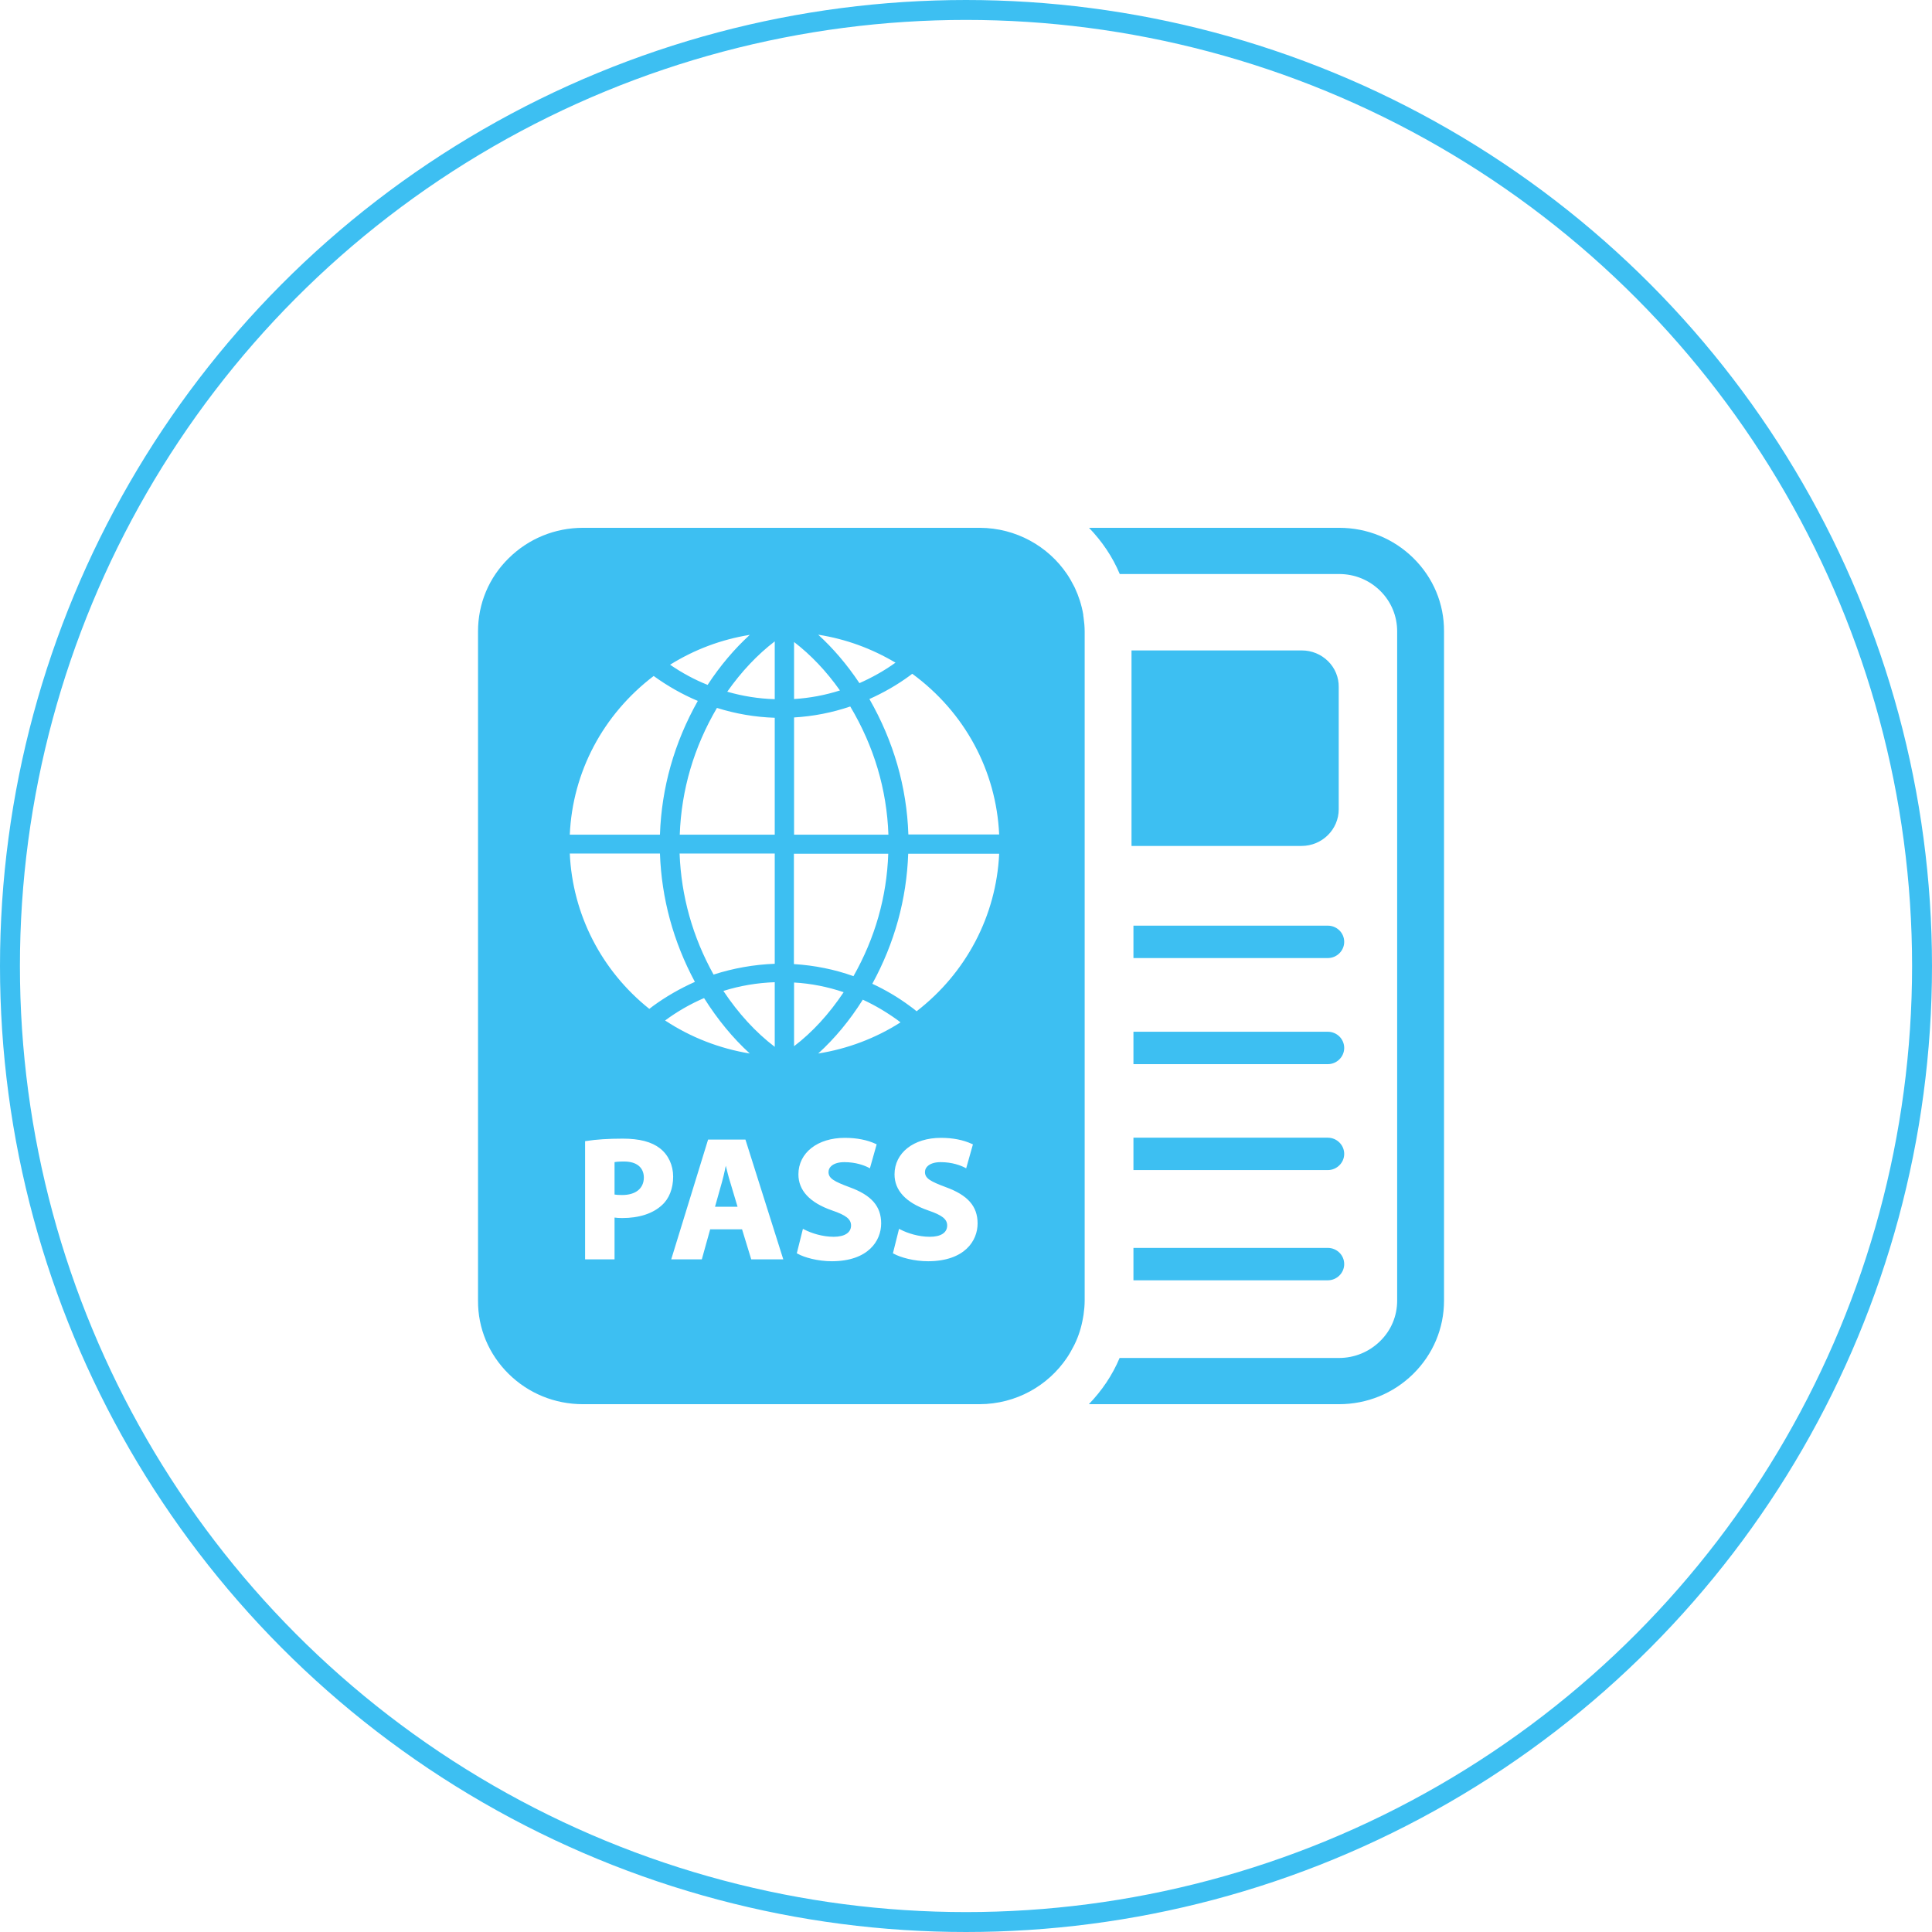 <?xml version="1.0" encoding="UTF-8"?> <svg xmlns="http://www.w3.org/2000/svg" width="194" height="194" viewBox="0 0 194 194" fill="none"> <circle cx="97" cy="97" r="96" stroke="#3DBFF2" stroke-width="2"></circle> <path d="M134.427 68.996V81.26C134.427 83.285 132.762 84.944 130.692 84.944H130.676H113.62V65.312H130.709C131.711 65.312 132.649 65.694 133.36 66.396C134.055 67.082 134.443 68.023 134.427 68.996ZM62.663 116.632C62.146 116.632 61.855 116.664 61.709 116.696V119.949C61.904 119.981 62.13 119.997 62.469 119.997C63.827 119.997 64.652 119.343 64.652 118.227C64.636 117.222 63.924 116.632 62.663 116.632ZM72.881 117.062C72.848 117.19 72.816 117.318 72.8 117.445C72.703 117.876 72.606 118.322 72.493 118.705C72.476 118.753 71.959 120.587 71.797 121.177H74.061L73.317 118.689C73.155 118.179 73.01 117.589 72.881 117.062ZM141.928 56.046C139.94 54.084 137.288 53 134.475 53H109.352C110.646 54.34 111.713 55.903 112.44 57.641H134.475C136.044 57.641 137.499 58.247 138.598 59.331C139.697 60.416 140.295 61.867 140.295 63.398V130.602C140.295 132.133 139.697 133.584 138.582 134.669C137.482 135.753 136.011 136.359 134.459 136.359H112.424C111.697 138.097 110.63 139.66 109.336 141H134.459C137.272 141 139.924 139.916 141.912 137.954C143.9 135.992 145 133.377 145 130.602V63.398C145.016 60.623 143.917 58.008 141.928 56.046ZM108.803 61.979C108.867 62.441 108.916 62.919 108.916 63.398V65.312V84.944V130.602C108.916 131.08 108.867 131.559 108.803 132.021C108.787 132.117 108.77 132.213 108.754 132.308C108.593 133.249 108.318 134.142 107.914 134.972C107.881 135.036 107.849 135.099 107.817 135.163C107.606 135.578 107.38 135.976 107.121 136.359C105.23 139.15 102.029 140.984 98.375 141H96.484H58.525C55.712 141 53.06 139.916 51.072 137.954C49.083 135.992 47.984 133.377 48 130.602V63.398C48 60.623 49.083 58.008 51.088 56.046C53.077 54.084 55.728 53 58.541 53H96.5H98.391C102.029 53.016 105.246 54.85 107.138 57.641C107.396 58.024 107.623 58.422 107.833 58.837C107.865 58.901 107.897 58.965 107.93 59.028C108.318 59.858 108.609 60.751 108.77 61.691C108.77 61.787 108.787 61.883 108.803 61.979ZM82.16 63.733C83.664 65.104 85.054 66.731 86.299 68.597C87.56 68.039 88.788 67.353 89.92 66.54C87.528 65.12 84.925 64.163 82.16 63.733ZM79.735 70.192C81.303 70.096 82.839 69.809 84.343 69.331C82.969 67.385 81.417 65.758 79.735 64.466V70.192ZM79.735 83.811H89.209C89.047 79.25 87.754 74.928 85.377 70.941C83.55 71.563 81.659 71.93 79.735 72.042V83.811V83.811ZM79.735 96.809C81.772 96.936 83.793 97.335 85.701 98.021C87.867 94.193 89.047 90.063 89.193 85.725H79.719V96.809H79.735ZM82.16 105.787C85.086 105.325 87.932 104.256 90.421 102.661C90.341 102.598 90.26 102.534 90.179 102.47C89.063 101.657 87.883 100.955 86.638 100.381C85.313 102.486 83.809 104.288 82.16 105.787ZM73.026 69.458C74.578 69.905 76.179 70.16 77.795 70.208V64.403C76.049 65.742 74.449 67.433 73.026 69.458ZM77.795 105.117V98.627C76.033 98.691 74.303 98.978 72.638 99.504C74.158 101.784 75.888 103.666 77.795 105.117ZM70.698 100.221C69.324 100.812 68.014 101.561 66.786 102.47C69.34 104.161 72.266 105.293 75.289 105.787C73.592 104.24 72.056 102.374 70.698 100.221ZM77.795 96.777V85.709H68.241C68.402 89.983 69.55 94.082 71.652 97.861C73.64 97.223 75.694 96.856 77.795 96.777ZM77.795 83.811V72.074C75.823 72.01 73.867 71.675 71.991 71.085C69.68 75.024 68.419 79.298 68.257 83.811H77.795ZM67.287 66.747C68.467 67.56 69.728 68.246 71.054 68.772C72.315 66.843 73.754 65.152 75.289 63.749C72.428 64.211 69.744 65.216 67.287 66.747ZM57.215 83.811H66.268C66.43 79.091 67.707 74.577 70.068 70.383C68.516 69.729 67.028 68.884 65.638 67.879C60.562 71.739 57.49 77.512 57.215 83.811ZM65.201 101.306C65.331 101.21 65.46 101.115 65.573 101.019C66.883 100.062 68.305 99.249 69.777 98.595C67.61 94.56 66.43 90.222 66.268 85.709H57.215C57.49 91.801 60.384 97.463 65.201 101.306ZM66.446 121.033C67.19 120.379 67.594 119.343 67.594 118.147C67.594 116.999 67.109 115.962 66.268 115.308C65.428 114.654 64.215 114.335 62.534 114.335C61.079 114.335 59.85 114.415 58.864 114.574L58.751 114.59V126.456H61.709V122.261C61.92 122.293 62.162 122.309 62.486 122.309C64.167 122.309 65.541 121.863 66.446 121.033ZM78.652 126.456L74.853 114.431H71.102L67.4 126.456H70.472L71.312 123.441H74.513L75.435 126.456H78.652ZM79.735 105.054C81.578 103.65 83.243 101.832 84.715 99.631C83.114 99.089 81.433 98.754 79.735 98.659V105.054V105.054ZM88.481 122.851C88.481 121.129 87.511 120.013 85.313 119.215C83.728 118.625 83.195 118.322 83.195 117.684C83.195 117.19 83.68 116.696 84.795 116.696C85.943 116.696 86.8 117.03 87.204 117.238L87.35 117.317L88.029 114.909L87.932 114.862C87.075 114.463 86.024 114.256 84.828 114.256C82.096 114.256 80.172 115.755 80.172 117.924C80.172 119.534 81.303 120.762 83.551 121.544C84.957 122.022 85.458 122.421 85.458 123.059C85.458 123.776 84.811 124.191 83.712 124.191C82.581 124.191 81.465 123.824 80.786 123.473L80.624 123.394L80.01 125.85L80.107 125.897C80.754 126.264 82.112 126.647 83.551 126.647C87.188 126.631 88.481 124.59 88.481 122.851ZM98.165 122.851C98.165 121.129 97.179 120.013 94.996 119.215C93.412 118.625 92.879 118.322 92.879 117.684C92.879 117.19 93.364 116.696 94.463 116.696C95.611 116.696 96.468 117.03 96.872 117.238L97.017 117.317L97.696 114.909L97.583 114.862C96.726 114.463 95.675 114.256 94.479 114.256C91.747 114.256 89.823 115.755 89.823 117.924C89.823 119.534 90.955 120.762 93.202 121.544C94.609 122.022 95.11 122.421 95.11 123.059C95.11 123.776 94.479 124.191 93.364 124.191C92.232 124.191 91.117 123.824 90.438 123.473L90.276 123.394L89.662 125.85L89.758 125.897C90.421 126.264 91.779 126.647 93.202 126.647C96.872 126.631 98.165 124.59 98.165 122.851ZM100.331 85.725H91.197C91.036 90.302 89.823 94.704 87.592 98.786C88.902 99.392 90.179 100.142 91.359 101.019C91.585 101.178 91.812 101.354 92.038 101.545C97.034 97.686 100.04 91.945 100.331 85.725ZM100.331 83.811C100.04 77.384 96.872 71.515 91.602 67.656C91.521 67.72 91.44 67.768 91.375 67.831C90.098 68.772 88.724 69.554 87.301 70.192C89.726 74.434 91.052 79.011 91.213 83.795H100.331V83.811ZM133.328 92.949H113.814V96.203H133.328C134.233 96.203 134.977 95.469 134.977 94.576C134.977 93.667 134.233 92.949 133.328 92.949ZM133.328 103.602H113.814V106.856H133.328C134.233 106.856 134.977 106.122 134.977 105.229C134.977 104.32 134.233 103.602 133.328 103.602ZM133.328 114.24H113.814V117.493H133.328C134.233 117.493 134.977 116.759 134.977 115.866C134.977 114.973 134.233 114.24 133.328 114.24ZM133.328 125.307H113.814V128.561H133.328C134.233 128.561 134.977 127.827 134.977 126.934C134.977 126.025 134.233 125.307 133.328 125.307Z" fill="#3DBFF2"></path> </svg> 